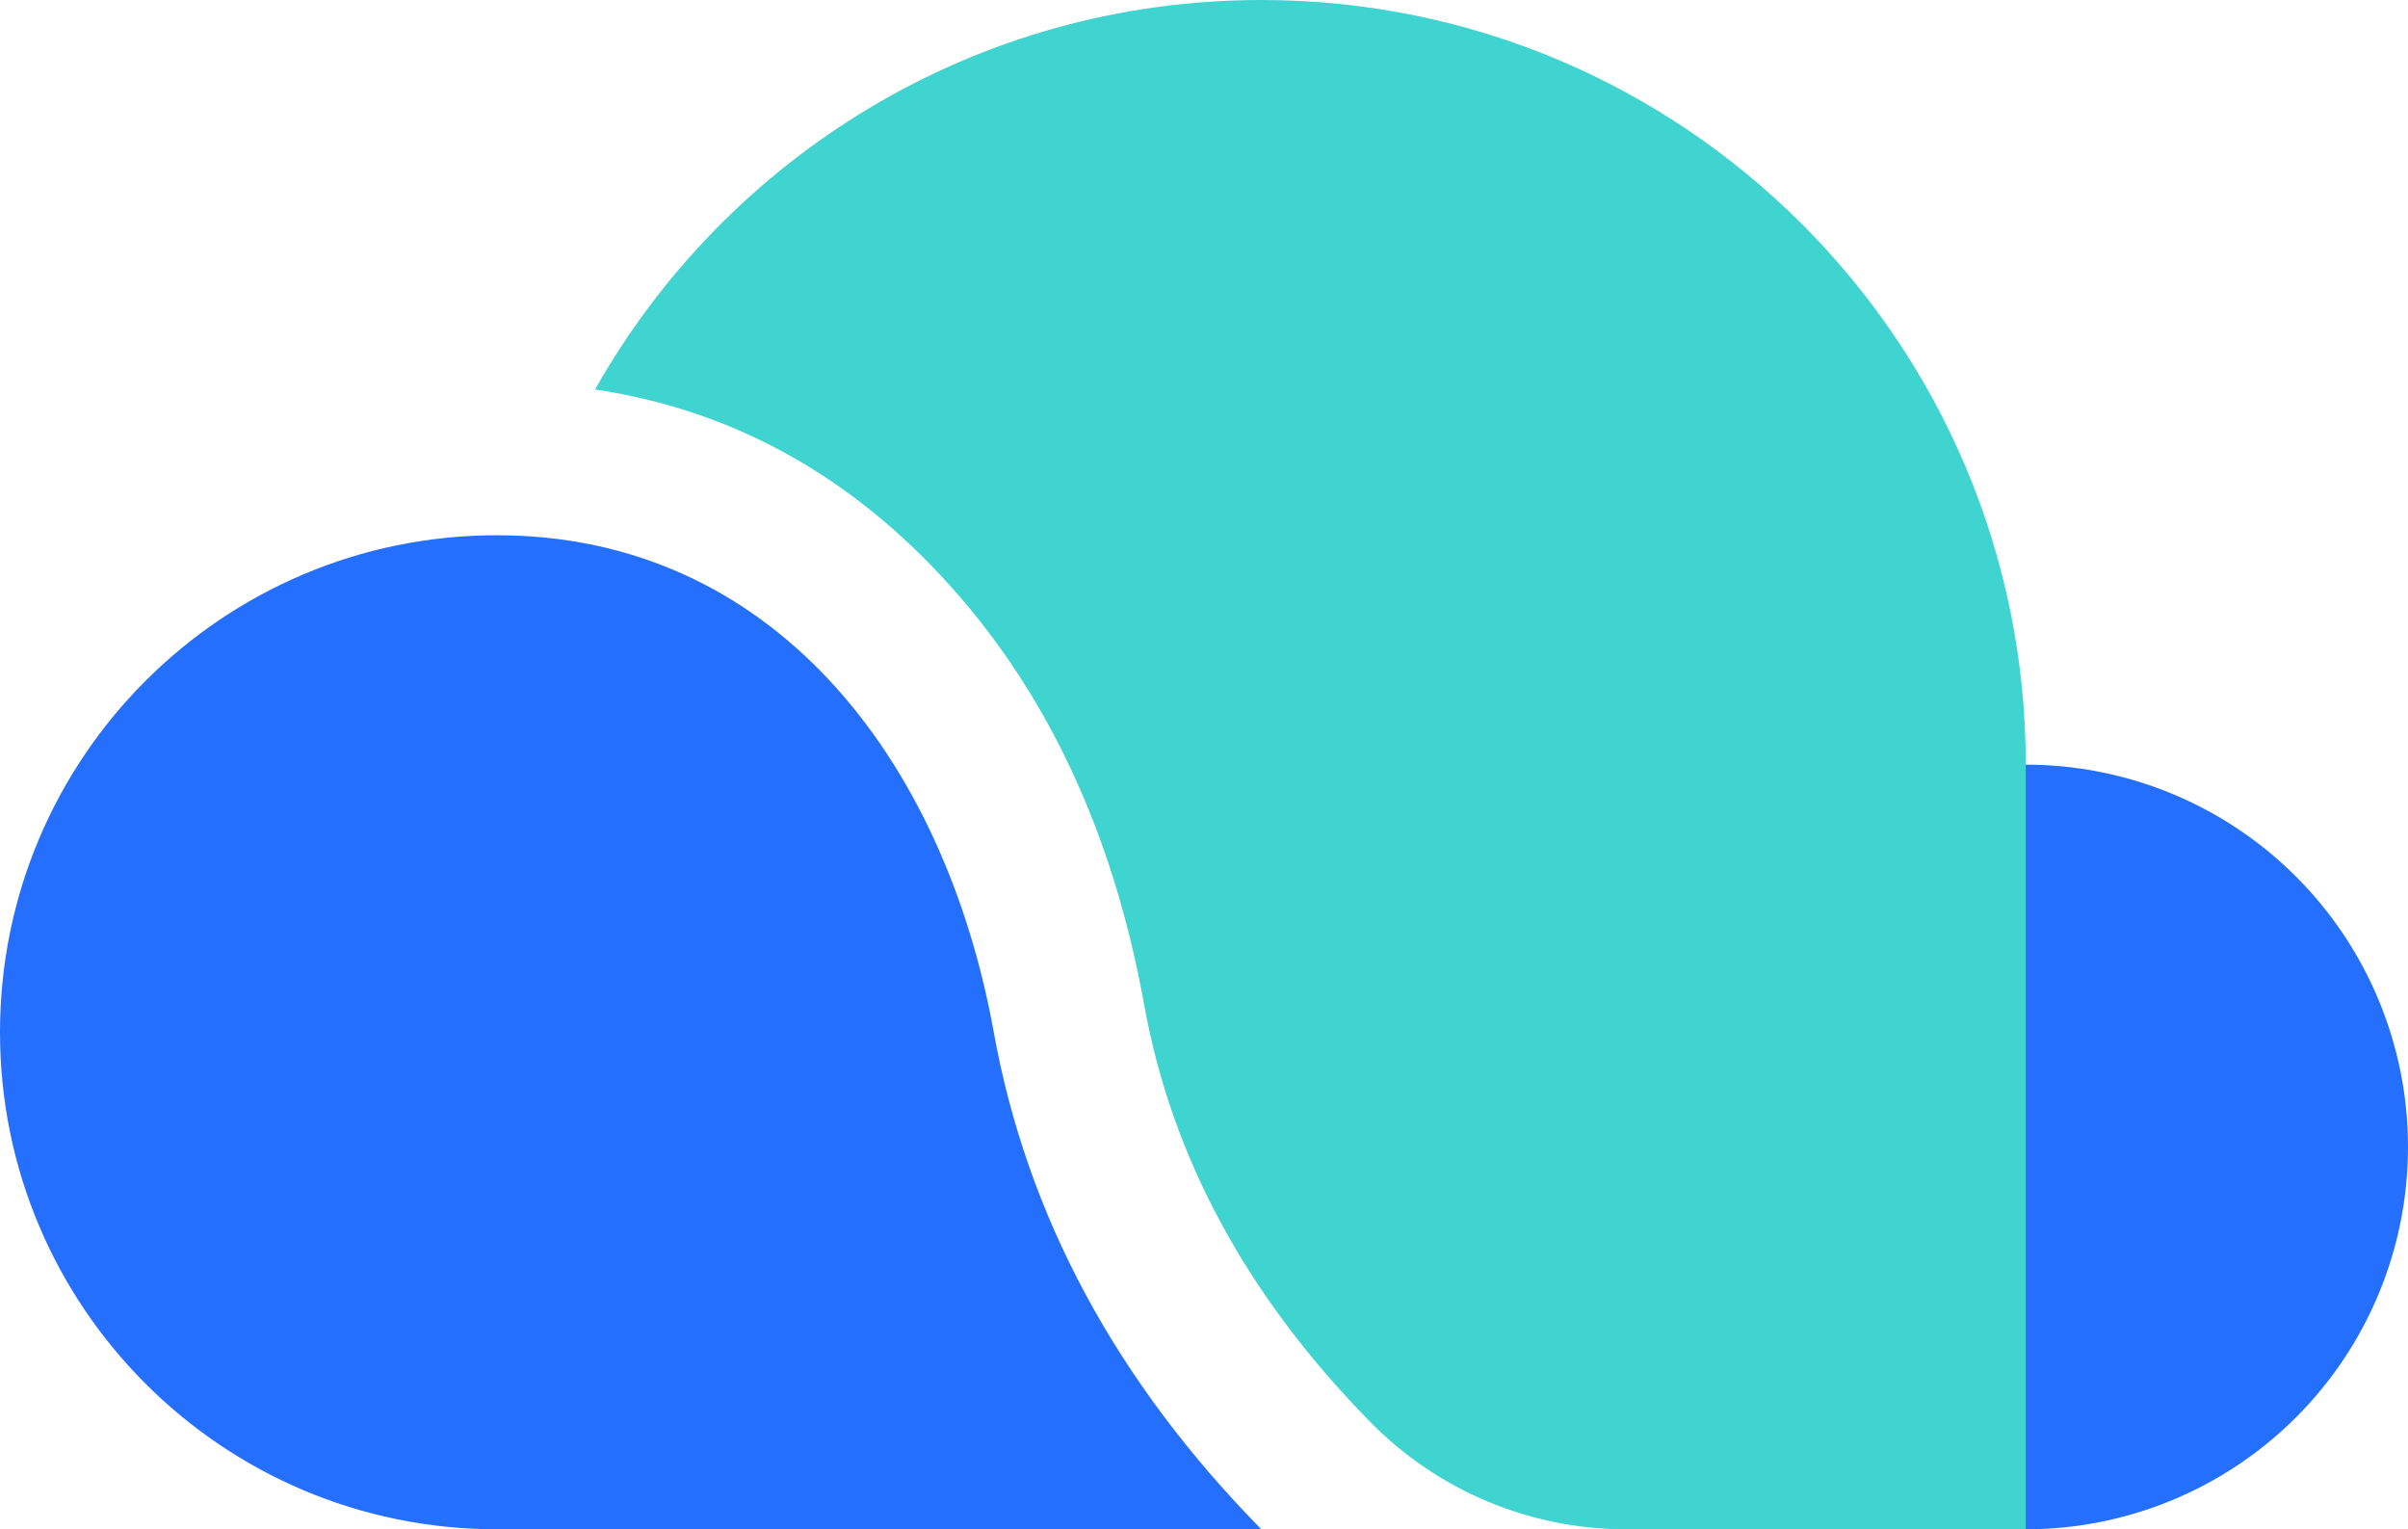 <svg xmlns="http://www.w3.org/2000/svg" xmlns:xlink="http://www.w3.org/1999/xlink" fill="none" version="1.1" width="378" height="240" viewBox="0 0 378 240"><g><g><path d="M378,180Q378,181.473,377.928,182.944Q377.855,184.415,377.711,185.881Q377.567,187.347,377.351,188.804Q377.134,190.261,376.847,191.705Q376.56,193.15,376.202,194.579Q375.844,196.008,375.416,197.417Q374.989,198.827,374.493,200.213Q373.996,201.6,373.433,202.961Q372.869,204.322,372.239,205.653Q371.61,206.985,370.915,208.284Q370.221,209.583,369.464,210.846Q368.706,212.11,367.888,213.334Q367.07,214.559,366.192,215.742Q365.315,216.925,364.381,218.064Q363.446,219.202,362.457,220.294Q361.468,221.385,360.426,222.426Q359.385,223.468,358.294,224.457Q357.202,225.446,356.064,226.381Q354.925,227.315,353.742,228.192Q352.559,229.07,351.334,229.888Q350.11,230.706,348.846,231.464Q347.583,232.221,346.284,232.915Q344.985,233.61,343.653,234.239Q342.322,234.869,340.961,235.433Q339.6,235.996,338.213,236.493Q336.827,236.989,335.417,237.416Q334.008,237.844,332.579,238.202Q331.15,238.56,329.705,238.847Q328.261,239.134,326.804,239.351Q325.347,239.567,323.881,239.711Q322.415,239.855,320.944,239.928Q319.473,240,318,240Q316.527,240,315.056,239.928Q313.585,239.855,312.119,239.711Q310.653,239.567,309.196,239.351Q307.739,239.134,306.295,238.847Q304.85,238.56,303.421,238.202Q301.992,237.844,300.583,237.416Q299.173,236.989,297.787,236.493Q296.4,235.996,295.039,235.433Q293.678,234.869,292.347,234.239Q291.015,233.61,289.716,232.915Q288.417,232.221,287.154,231.464Q285.89,230.706,284.666,229.888Q283.441,229.07,282.258,228.192Q281.075,227.315,279.936,226.381Q278.798,225.446,277.707,224.457Q276.615,223.468,275.574,222.426Q274.532,221.385,273.543,220.294Q272.554,219.202,271.619,218.064Q270.685,216.925,269.808,215.742Q268.93,214.559,268.112,213.334Q267.294,212.11,266.536,210.846Q265.779,209.583,265.085,208.284Q264.39,206.985,263.761,205.653Q263.131,204.322,262.567,202.961Q262.004,201.6,261.507,200.213Q261.011,198.827,260.584,197.417Q260.156,196.008,259.798,194.579Q259.44,193.15,259.153,191.705Q258.866,190.261,258.649,188.804Q258.433,187.347,258.289,185.881Q258.145,184.415,258.072,182.944Q258,181.473,258,180Q258,178.527,258.072,177.056Q258.145,175.585,258.289,174.119Q258.433,172.653,258.649,171.196Q258.866,169.739,259.153,168.295Q259.44,166.85,259.798,165.421Q260.156,163.992,260.584,162.583Q261.011,161.173,261.507,159.787Q262.004,158.4,262.567,157.039Q263.131,155.678,263.761,154.347Q264.39,153.015,265.085,151.716Q265.779,150.417,266.536,149.154Q267.294,147.891,268.112,146.666Q268.93,145.441,269.808,144.258Q270.685,143.075,271.619,141.936Q272.554,140.798,273.543,139.707Q274.532,138.615,275.574,137.574Q276.615,136.532,277.707,135.543Q278.798,134.554,279.936,133.619Q281.075,132.685,282.258,131.808Q283.441,130.93,284.666,130.112Q285.89,129.294,287.154,128.536Q288.417,127.779,289.716,127.085Q291.015,126.39,292.347,125.761Q293.678,125.131,295.039,124.567Q296.4,124.004,297.787,123.507Q299.173,123.011,300.583,122.584Q301.992,122.156,303.421,121.798Q304.85,121.44,306.295,121.153Q307.739,120.866,309.196,120.649Q310.653,120.433,312.119,120.289Q313.585,120.145,315.056,120.072Q316.527,120,318,120Q319.473,120,320.944,120.072Q322.415,120.145,323.881,120.289Q325.347,120.433,326.804,120.649Q328.261,120.866,329.705,121.153Q331.15,121.44,332.579,121.798Q334.008,122.156,335.417,122.584Q336.827,123.011,338.213,123.507Q339.6,124.004,340.961,124.567Q342.322,125.131,343.653,125.761Q344.985,126.39,346.284,127.085Q347.583,127.779,348.846,128.536Q350.11,129.294,351.334,130.112Q352.559,130.93,353.742,131.808Q354.925,132.685,356.064,133.619Q357.202,134.554,358.294,135.543Q359.385,136.532,360.426,137.574Q361.468,138.615,362.457,139.707Q363.446,140.798,364.381,141.936Q365.315,143.075,366.192,144.258Q367.07,145.441,367.888,146.666Q368.706,147.891,369.464,149.154Q370.221,150.417,370.915,151.716Q371.61,153.015,372.239,154.347Q372.869,155.678,373.433,157.039Q373.996,158.4,374.493,159.787Q374.989,161.173,375.416,162.583Q375.844,163.992,376.202,165.421Q376.56,166.85,376.847,168.295Q377.134,169.739,377.351,171.196Q377.567,172.653,377.711,174.119Q377.855,175.585,377.928,177.056Q378,178.527,378,180Z" fill="#256FFF" fill-opacity="1"/></g><g><path d="M318,240L318,120C318,53.726,264.274,0,198,0C153.122,0,113.998,24.635,93.414,61.12Q124.864,65.84,147.787,90.438Q172.196,116.63,179.618,157.736Q186.104,193.655,215.118,223.178C225.693,233.939,240.149,240,255.236,240L318,240Z" fill-rule="evenodd" fill="#3FD4CF" fill-opacity="1"/></g><g><path d="M156,162Q163.8,205.2,198,240Q99.539,240,78,240C34.922,240,0,205.078,0,162C0,118.922,34.922,84,78,84C121.078,84,148.2,118.8,156,162Z" fill="#256FFF" fill-opacity="1"/></g></g></svg>